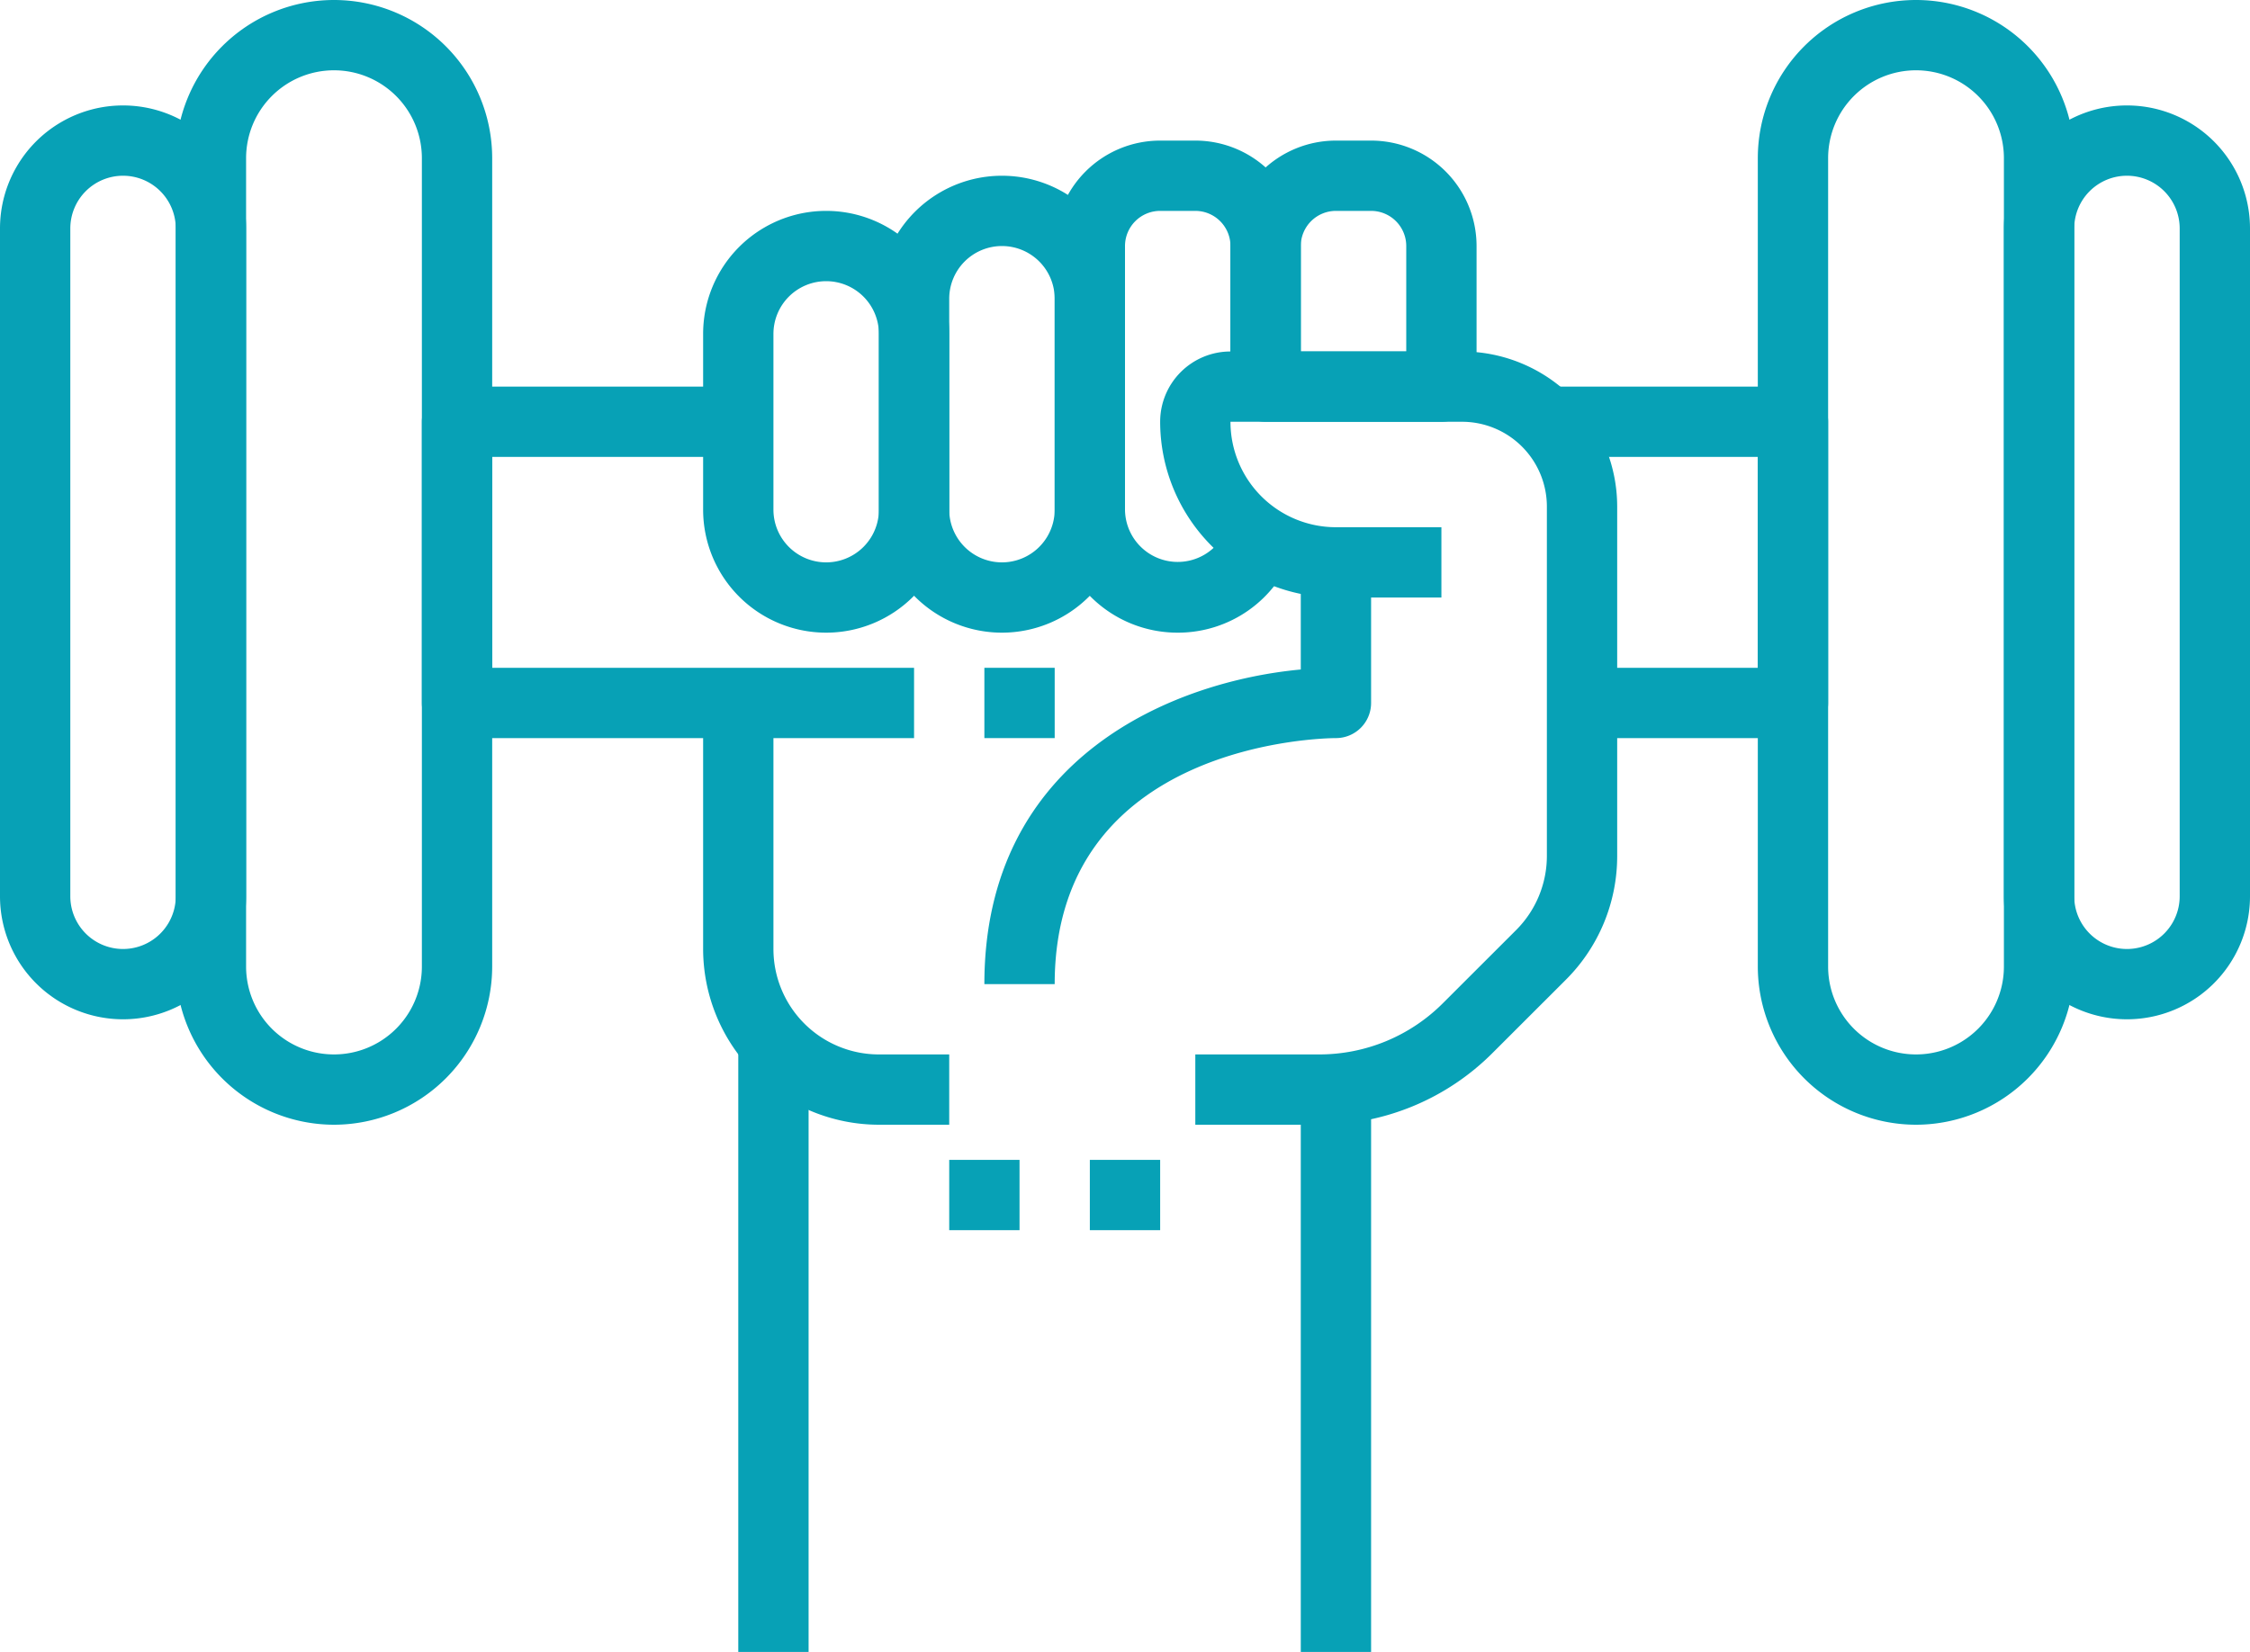 <?xml version="1.0" encoding="UTF-8" standalone="no"?><svg xmlns="http://www.w3.org/2000/svg" xmlns:xlink="http://www.w3.org/1999/xlink" fill="#07a1b6" height="47" preserveAspectRatio="xMidYMid meet" version="1" viewBox="-0.0 8.0 64.0 47.0" width="64" zoomAndPan="magnify"><g data-name="15_Training" id="change1_1"><path d="M37.515,40H34V38h3.515a4.967,4.967,0,0,0,3.535-1.465l2.072-2.07A2.983,2.983,0,0,0,44,32.343V22.414A2.414,2.414,0,0,0,41.586,20H35a3,3,0,0,0,3,3h3v2H38a5.006,5.006,0,0,1-5-5,2,2,0,0,1,2-2h6.586A4.415,4.415,0,0,1,46,22.414v9.929a4.968,4.968,0,0,1-1.464,3.536l-2.072,2.07A6.951,6.951,0,0,1,37.515,40Z" fill="inherit"/><path d="M41,20H36a1,1,0,0,1-1-1V15a3,3,0,0,1,3-3h1a3,3,0,0,1,3,3v4A1,1,0,0,1,41,20Zm-4-2h3V15a1,1,0,0,0-1-1H38a1,1,0,0,0-1,1Z" fill="inherit"/><path d="M33.5,26A3.493,3.493,0,0,1,30,22.5V15a3,3,0,0,1,3-3h1a3,3,0,0,1,3,3v4H35V15a1,1,0,0,0-1-1H33a1,1,0,0,0-1,1v7.5a1.5,1.5,0,0,0,2.9.526l1.886.667A3.482,3.482,0,0,1,33.5,26Z" fill="inherit"/><path d="M28.5,26A3.5,3.5,0,0,1,25,22.5v-6a3.5,3.5,0,0,1,7,0v6A3.5,3.5,0,0,1,28.5,26Zm0-11A1.5,1.5,0,0,0,27,16.5v6a1.5,1.5,0,0,0,3,0v-6A1.5,1.5,0,0,0,28.5,15Z" fill="inherit"/><path d="M23.5,26A3.5,3.5,0,0,1,20,22.5v-5a3.5,3.5,0,0,1,7,0v5A3.5,3.5,0,0,1,23.5,26Zm0-10A1.5,1.5,0,0,0,22,17.5v5a1.5,1.5,0,0,0,3,0v-5A1.5,1.5,0,0,0,23.5,16Z" fill="inherit"/><path d="M27,40H25a5.006,5.006,0,0,1-5-5V28h2v7a3,3,0,0,0,3,3h2Z" fill="inherit"/><path d="M30,36H28c0-6.479,5.418-8.62,9-8.952V24h2v4a1,1,0,0,1-1,1C37.675,29,30,29.109,30,36Z" fill="inherit"/><path d="M37 38.833H39V55H37z" fill="inherit"/><path d="M21 37.64H23V55H21z" fill="inherit"/><path d="M27 41H29V43H27z" fill="inherit"/><path d="M31 41H33V43H31z" fill="inherit"/><path d="M60.5,37A3.5,3.5,0,0,1,57,33.5v-19a3.5,3.5,0,0,1,7,0v19A3.5,3.5,0,0,1,60.5,37Zm0-24A1.5,1.5,0,0,0,59,14.5v19a1.5,1.5,0,0,0,3,0v-19A1.5,1.5,0,0,0,60.5,13Z" fill="inherit"/><path d="M51,29H45V27h5V21H44V19h7a1,1,0,0,1,1,1v8A1,1,0,0,1,51,29Z" fill="inherit"/><path d="M26,29H13a1,1,0,0,1-1-1V20a1,1,0,0,1,1-1h8v2H14v6H26Z" fill="inherit"/><path d="M28 27H30V29H28z" fill="inherit"/><path d="M54.5,40A4.505,4.505,0,0,1,50,35.5v-23a4.5,4.5,0,0,1,9,0v23A4.505,4.505,0,0,1,54.5,40Zm0-30A2.5,2.5,0,0,0,52,12.5v23a2.5,2.5,0,0,0,5,0v-23A2.5,2.5,0,0,0,54.5,10Z" fill="inherit"/><path d="M3.5,37A3.5,3.5,0,0,1,0,33.5v-19a3.5,3.5,0,0,1,7,0v19A3.5,3.5,0,0,1,3.5,37Zm0-24A1.5,1.5,0,0,0,2,14.5v19a1.5,1.5,0,0,0,3,0v-19A1.5,1.5,0,0,0,3.5,13Z" fill="inherit"/><path d="M9.5,40A4.505,4.505,0,0,1,5,35.5v-23a4.5,4.5,0,0,1,9,0v23A4.505,4.505,0,0,1,9.5,40Zm0-30A2.5,2.5,0,0,0,7,12.5v23a2.5,2.5,0,0,0,5,0v-23A2.5,2.5,0,0,0,9.5,10Z" fill="inherit"/></g></svg>